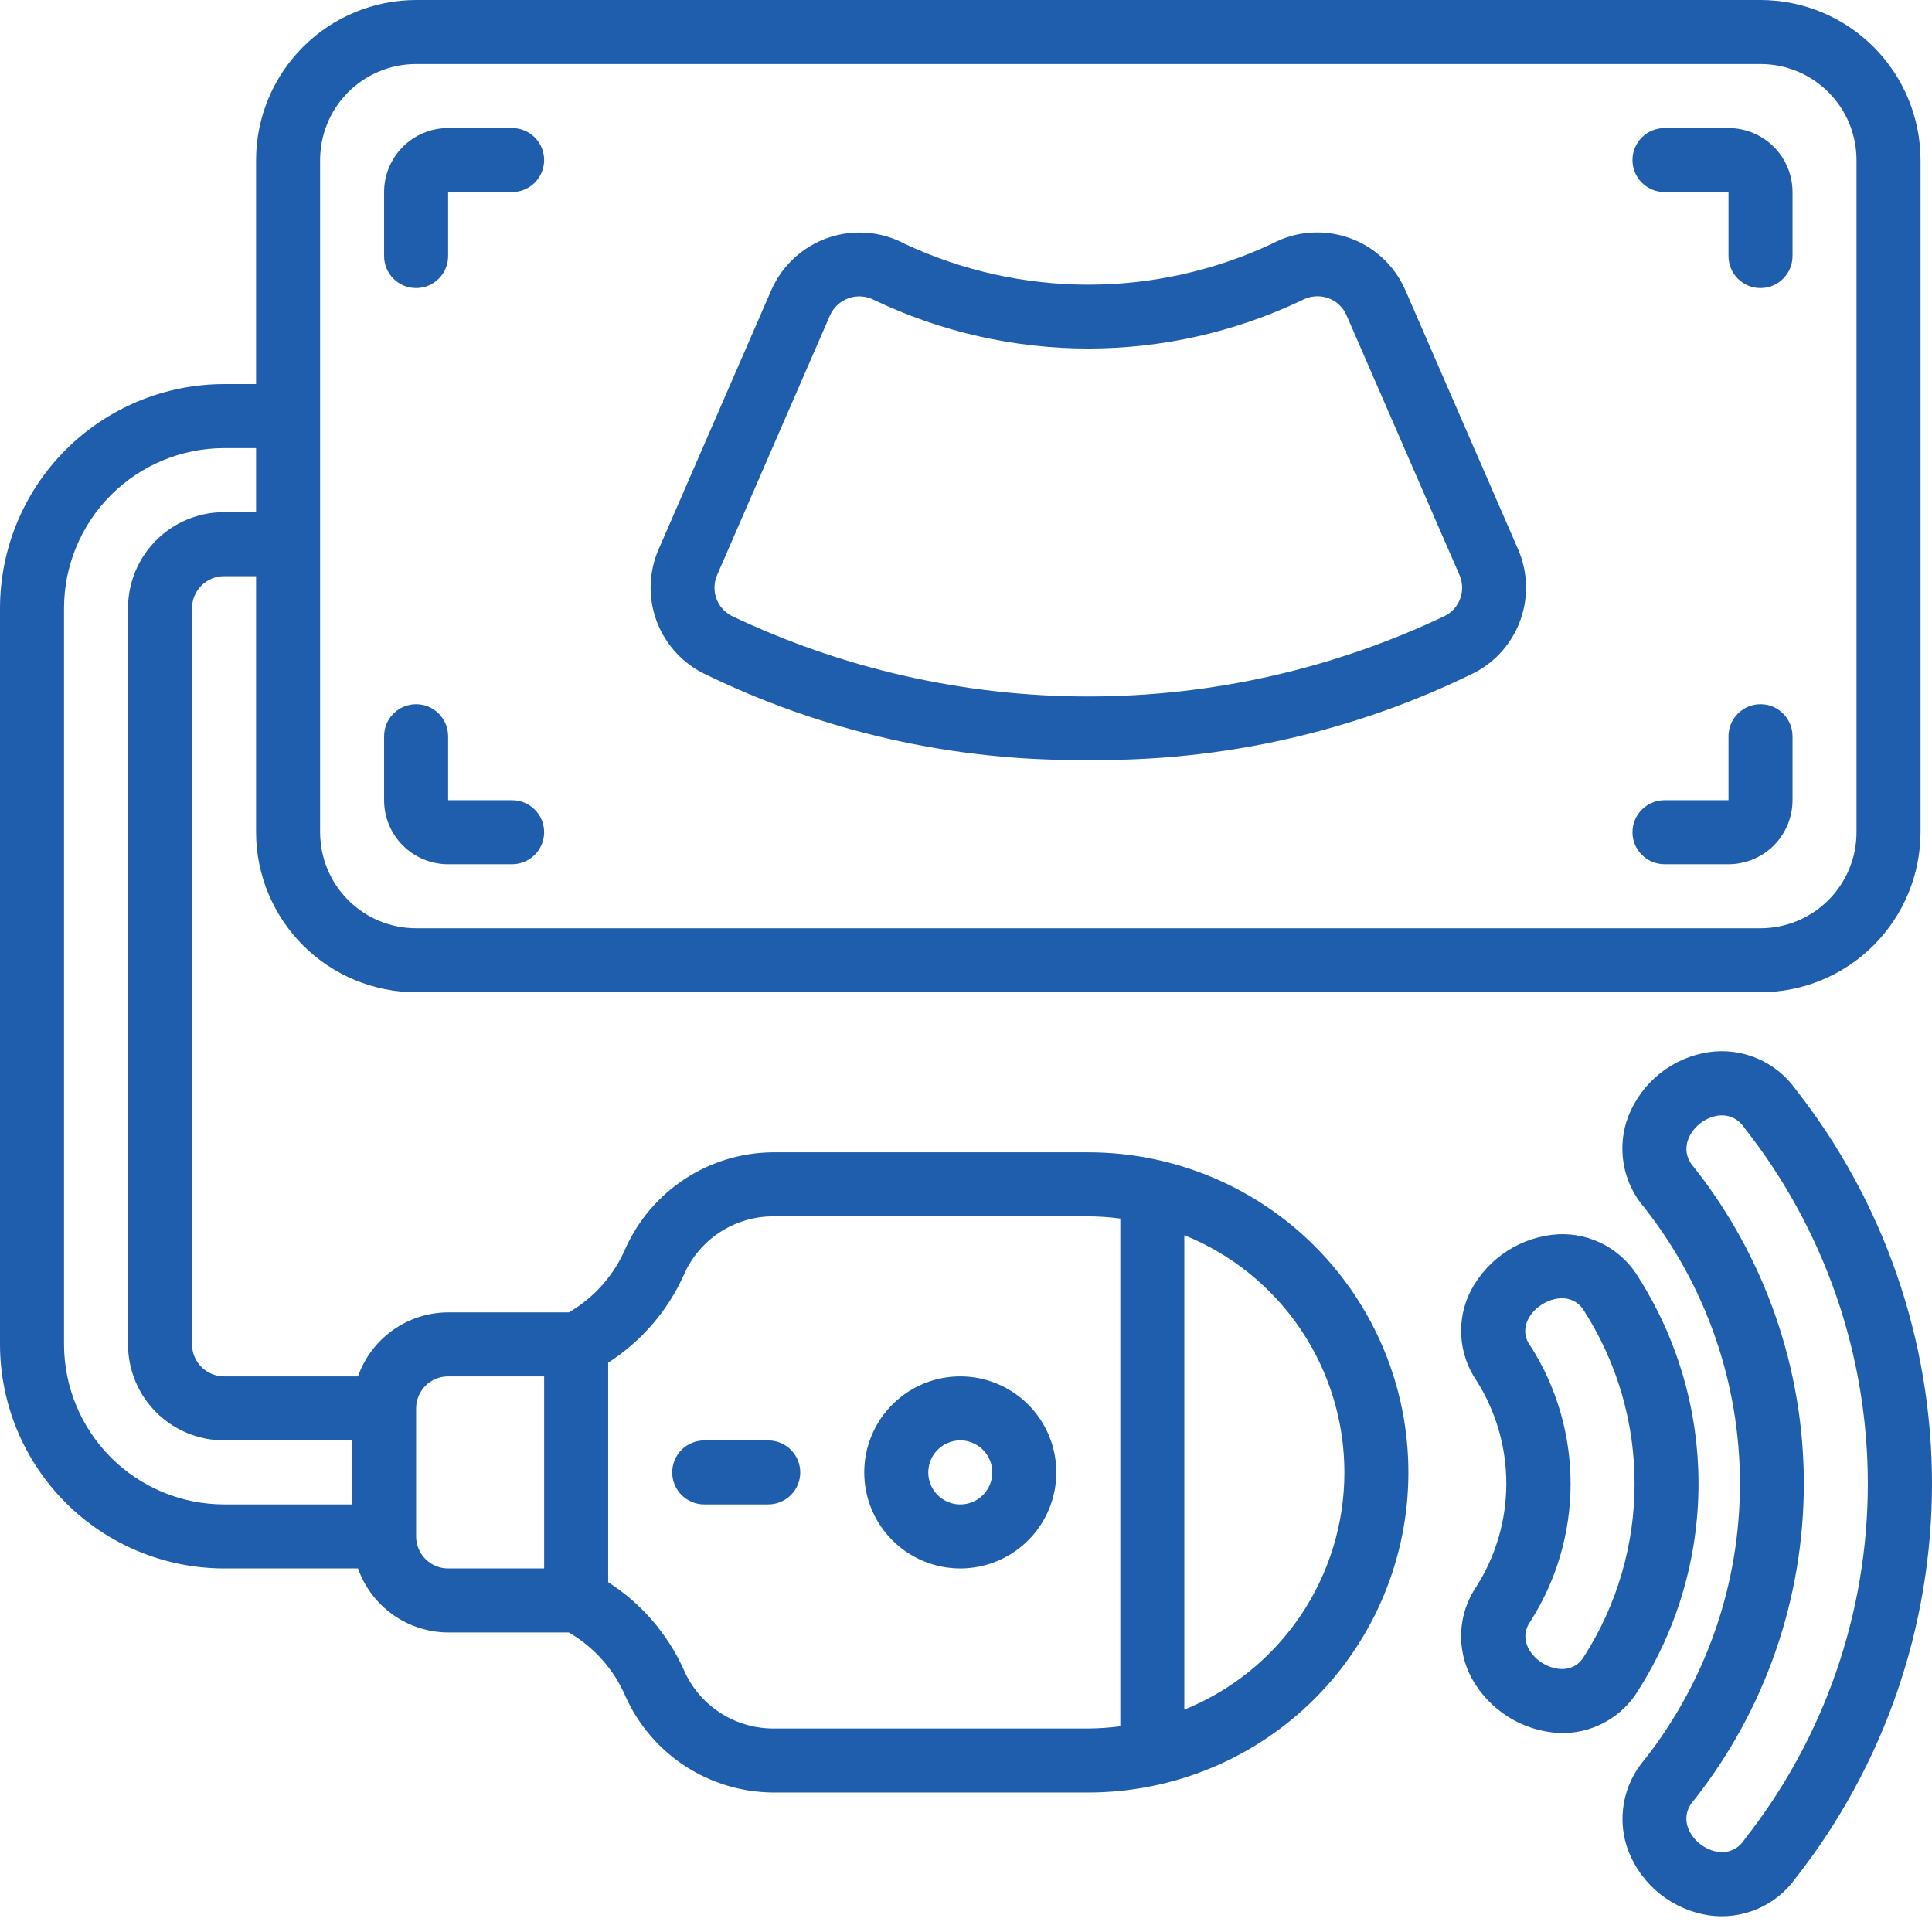 <svg xmlns="http://www.w3.org/2000/svg" width="57" height="57" viewBox="0 0 57 57" fill="none"><path d="M6.611 46.274H10.562C10.756 46.824 11.116 47.301 11.592 47.639C12.068 47.977 12.637 48.16 13.221 48.163H16.782C17.529 48.596 18.115 49.258 18.455 50.051C18.831 50.886 19.438 51.597 20.204 52.099C20.971 52.6 21.864 52.873 22.78 52.884H32.108C34.613 52.884 37.015 51.889 38.786 50.118C40.557 48.347 41.552 45.945 41.552 43.441C41.552 40.936 40.557 38.534 38.786 36.763C37.015 34.992 34.613 33.997 32.108 33.997H22.78C21.864 34.009 20.971 34.281 20.204 34.783C19.438 35.285 18.831 35.995 18.455 36.83C18.115 37.624 17.529 38.286 16.782 38.719H13.221C12.637 38.721 12.068 38.904 11.592 39.242C11.116 39.58 10.756 40.057 10.562 40.608H6.611C6.36 40.608 6.12 40.508 5.943 40.331C5.766 40.154 5.666 39.914 5.666 39.663V17.943C5.666 17.692 5.766 17.452 5.943 17.275C6.12 17.098 6.36 16.999 6.611 16.999H7.555V24.553C7.556 25.805 8.054 27.006 8.94 27.891C9.825 28.776 11.025 29.274 12.277 29.275H51.94C53.192 29.274 54.392 28.776 55.277 27.891C56.162 27.006 56.66 25.805 56.662 24.553V4.722C56.66 3.47 56.162 2.27 55.277 1.385C54.392 0.499 53.192 0.001 51.94 0H12.277C11.025 0.001 9.825 0.499 8.94 1.385C8.054 2.27 7.556 3.47 7.555 4.722V11.332H6.611C4.858 11.334 3.178 12.031 1.938 13.271C0.699 14.51 0.002 16.19 0 17.943V39.663C0.002 41.416 0.699 43.096 1.938 44.336C3.178 45.575 4.858 46.272 6.611 46.274ZM34.941 36.442C36.337 37.005 37.531 37.972 38.373 39.219C39.214 40.466 39.664 41.936 39.664 43.441C39.664 44.945 39.214 46.415 38.373 47.662C37.531 48.909 36.337 49.876 34.941 50.44V36.442ZM17.943 40.203C18.92 39.577 19.694 38.681 20.171 37.623C20.391 37.113 20.755 36.677 21.218 36.368C21.681 36.06 22.224 35.892 22.78 35.886H32.108C32.424 35.888 32.74 35.91 33.053 35.951V50.931C32.74 50.972 32.424 50.994 32.108 50.996H22.78C22.224 50.989 21.681 50.822 21.218 50.513C20.755 50.205 20.391 49.769 20.171 49.258C19.694 48.201 18.92 47.305 17.943 46.679V40.203ZM12.277 41.552C12.277 41.302 12.376 41.061 12.553 40.884C12.73 40.707 12.971 40.608 13.221 40.608H16.054V46.274H13.221C12.971 46.274 12.73 46.174 12.553 45.997C12.376 45.82 12.277 45.58 12.277 45.33V41.552ZM9.444 4.722C9.444 3.97 9.742 3.25 10.273 2.719C10.805 2.187 11.525 1.889 12.277 1.889H51.94C52.691 1.889 53.412 2.187 53.943 2.719C54.475 3.25 54.773 3.97 54.773 4.722V24.553C54.773 25.305 54.475 26.026 53.943 26.557C53.412 27.088 52.691 27.387 51.94 27.387H12.277C11.525 27.387 10.805 27.088 10.273 26.557C9.742 26.026 9.444 25.305 9.444 24.553V4.722ZM1.889 17.943C1.89 16.691 2.388 15.491 3.273 14.606C4.159 13.721 5.359 13.223 6.611 13.221H7.555V15.11H6.611C5.859 15.11 5.139 15.408 4.607 15.94C4.076 16.471 3.777 17.192 3.777 17.943V39.663C3.777 40.415 4.076 41.135 4.607 41.667C5.139 42.198 5.859 42.496 6.611 42.496H10.388V44.385H6.611C5.359 44.384 4.159 43.886 3.273 43.001C2.388 42.115 1.89 40.915 1.889 39.663V17.943Z" fill="#1F5EAD"></path><path d="M28.331 46.274C28.892 46.274 29.439 46.108 29.905 45.797C30.371 45.485 30.734 45.043 30.949 44.525C31.163 44.007 31.219 43.438 31.11 42.888C31 42.339 30.731 41.834 30.334 41.438C29.938 41.041 29.433 40.772 28.884 40.662C28.334 40.553 27.765 40.609 27.247 40.823C26.729 41.038 26.287 41.401 25.976 41.867C25.664 42.333 25.498 42.881 25.498 43.441C25.498 44.192 25.797 44.913 26.328 45.444C26.859 45.975 27.58 46.274 28.331 46.274ZM28.331 42.496C28.518 42.496 28.701 42.552 28.856 42.656C29.011 42.759 29.132 42.907 29.204 43.08C29.275 43.252 29.294 43.442 29.257 43.625C29.221 43.808 29.131 43.977 28.999 44.109C28.867 44.241 28.699 44.331 28.515 44.367C28.332 44.404 28.142 44.385 27.97 44.313C27.797 44.242 27.65 44.121 27.546 43.965C27.442 43.81 27.387 43.628 27.387 43.441C27.387 43.19 27.486 42.95 27.663 42.773C27.84 42.596 28.081 42.496 28.331 42.496Z" fill="#1F5EAD"></path><path d="M50.423 31.04C49.896 31.117 49.4 31.332 48.982 31.663C48.565 31.993 48.242 32.427 48.045 32.922C47.869 33.374 47.821 33.865 47.904 34.343C47.987 34.82 48.199 35.266 48.517 35.632C50.34 37.951 51.331 40.815 51.334 43.764C51.336 46.714 50.349 49.579 48.53 51.901C48.209 52.269 47.994 52.717 47.909 53.198C47.824 53.679 47.872 54.173 48.049 54.629C48.246 55.123 48.569 55.557 48.986 55.887C49.404 56.217 49.9 56.432 50.426 56.51C50.909 56.577 51.401 56.512 51.849 56.32C52.297 56.129 52.684 55.818 52.969 55.423C55.579 52.103 56.999 48.003 57 43.779C57.001 39.556 55.584 35.455 52.974 32.134C52.69 31.736 52.301 31.423 51.852 31.23C51.402 31.037 50.907 30.971 50.423 31.04ZM51.478 54.259C50.807 55.297 49.13 54.003 49.996 53.088C52.086 50.43 53.221 47.146 53.219 43.765C53.217 40.384 52.077 37.102 49.984 34.447C49.151 33.543 50.8 32.254 51.478 33.292C53.829 36.28 55.107 39.972 55.107 43.774C55.107 47.576 53.829 51.268 51.478 54.257V54.259Z" fill="#1F5EAD"></path><path d="M43.404 49.485C43.658 49.956 44.028 50.355 44.48 50.643C44.931 50.931 45.449 51.097 45.984 51.128C46.456 51.149 46.925 51.042 47.34 50.817C47.756 50.593 48.103 50.259 48.344 49.853C49.498 48.035 50.111 45.926 50.111 43.773C50.111 41.62 49.498 39.511 48.344 37.693C48.103 37.287 47.756 36.954 47.34 36.728C46.925 36.503 46.456 36.395 45.984 36.414C45.449 36.444 44.931 36.611 44.479 36.899C44.027 37.187 43.657 37.586 43.404 38.058C43.185 38.476 43.084 38.946 43.112 39.417C43.139 39.888 43.294 40.343 43.56 40.732C44.136 41.641 44.441 42.694 44.441 43.769C44.441 44.844 44.136 45.897 43.56 46.805C43.294 47.195 43.138 47.651 43.111 48.123C43.083 48.595 43.185 49.066 43.404 49.485ZM45.148 39.709C44.487 38.789 46.196 37.701 46.753 38.703C47.716 40.221 48.227 41.981 48.225 43.778C48.224 45.575 47.711 47.335 46.746 48.851C46.19 49.839 44.49 48.751 45.154 47.832C45.927 46.618 46.337 45.21 46.337 43.771C46.337 42.333 45.927 40.924 45.154 39.711L45.148 39.709Z" fill="#1F5EAD"></path><path d="M12.276 8.499C12.527 8.499 12.767 8.4 12.944 8.223C13.121 8.046 13.221 7.806 13.221 7.555V5.666H15.11C15.36 5.666 15.6 5.567 15.777 5.39C15.954 5.213 16.054 4.972 16.054 4.722C16.054 4.471 15.954 4.231 15.777 4.054C15.6 3.877 15.36 3.778 15.11 3.778H13.221C12.72 3.778 12.239 3.977 11.885 4.331C11.531 4.685 11.332 5.165 11.332 5.666V7.555C11.332 7.806 11.431 8.046 11.609 8.223C11.786 8.4 12.026 8.499 12.276 8.499Z" fill="#1F5EAD"></path><path d="M49.108 5.666H50.996V7.555C50.996 7.806 51.096 8.046 51.273 8.223C51.45 8.4 51.69 8.499 51.941 8.499C52.191 8.499 52.431 8.4 52.608 8.223C52.785 8.046 52.885 7.806 52.885 7.555V5.666C52.885 5.165 52.686 4.685 52.332 4.331C51.977 3.977 51.497 3.778 50.996 3.778H49.108C48.857 3.778 48.617 3.877 48.44 4.054C48.263 4.231 48.163 4.471 48.163 4.722C48.163 4.972 48.263 5.213 48.44 5.39C48.617 5.567 48.857 5.666 49.108 5.666Z" fill="#1F5EAD"></path><path d="M13.221 25.498H15.11C15.36 25.498 15.6 25.398 15.777 25.221C15.954 25.044 16.054 24.804 16.054 24.554C16.054 24.303 15.954 24.063 15.777 23.886C15.6 23.709 15.36 23.609 15.11 23.609H13.221V21.721C13.221 21.47 13.121 21.23 12.944 21.053C12.767 20.876 12.527 20.776 12.276 20.776C12.026 20.776 11.786 20.876 11.609 21.053C11.431 21.23 11.332 21.47 11.332 21.721V23.609C11.332 24.11 11.531 24.59 11.885 24.945C12.239 25.299 12.72 25.498 13.221 25.498Z" fill="#1F5EAD"></path><path d="M49.108 25.498H50.996C51.497 25.498 51.977 25.299 52.332 24.945C52.686 24.59 52.885 24.11 52.885 23.609V21.721C52.885 21.47 52.785 21.23 52.608 21.053C52.431 20.876 52.191 20.776 51.941 20.776C51.69 20.776 51.45 20.876 51.273 21.053C51.096 21.23 50.996 21.47 50.996 21.721V23.609H49.108C48.857 23.609 48.617 23.709 48.44 23.886C48.263 24.063 48.163 24.303 48.163 24.554C48.163 24.804 48.263 25.044 48.44 25.221C48.617 25.398 48.857 25.498 49.108 25.498Z" fill="#1F5EAD"></path><path d="M20.776 44.385H22.665C22.916 44.385 23.156 44.286 23.333 44.109C23.51 43.932 23.61 43.691 23.61 43.441C23.61 43.191 23.51 42.95 23.333 42.773C23.156 42.596 22.916 42.497 22.665 42.497H20.776C20.526 42.497 20.286 42.596 20.109 42.773C19.931 42.95 19.832 43.191 19.832 43.441C19.832 43.691 19.931 43.932 20.109 44.109C20.286 44.286 20.526 44.385 20.776 44.385Z" fill="#1F5EAD"></path><path d="M20.696 19.837C24.243 21.587 28.154 22.472 32.108 22.421C36.062 22.472 39.973 21.587 43.52 19.838C44.15 19.504 44.63 18.944 44.865 18.27C45.1 17.597 45.073 16.859 44.788 16.205L41.457 8.548C41.299 8.189 41.068 7.868 40.78 7.603C40.491 7.339 40.151 7.136 39.78 7.01C39.41 6.883 39.017 6.834 38.627 6.867C38.236 6.899 37.857 7.012 37.513 7.198C35.82 7.989 33.975 8.399 32.107 8.399C30.239 8.399 28.394 7.989 26.702 7.198C26.357 7.013 25.977 6.901 25.587 6.869C25.197 6.838 24.805 6.887 24.434 7.014C24.064 7.141 23.724 7.344 23.436 7.608C23.148 7.873 22.917 8.194 22.759 8.552L19.433 16.202C19.147 16.855 19.118 17.593 19.352 18.267C19.587 18.941 20.067 19.502 20.696 19.837ZM21.162 16.954L24.488 9.305C24.541 9.186 24.617 9.08 24.713 8.992C24.809 8.904 24.922 8.837 25.044 8.795C25.167 8.753 25.297 8.736 25.427 8.747C25.556 8.757 25.682 8.794 25.797 8.855C27.768 9.795 29.924 10.283 32.108 10.283C34.292 10.283 36.448 9.795 38.419 8.855C38.533 8.793 38.659 8.755 38.788 8.744C38.917 8.732 39.048 8.748 39.171 8.79C39.294 8.832 39.407 8.899 39.502 8.987C39.598 9.075 39.674 9.181 39.726 9.3L43.056 16.958C43.152 17.173 43.164 17.417 43.088 17.64C43.012 17.864 42.855 18.05 42.647 18.162C39.356 19.733 35.755 20.548 32.108 20.548C28.46 20.548 24.86 19.733 21.568 18.162C21.361 18.049 21.204 17.862 21.128 17.638C21.053 17.414 21.065 17.17 21.162 16.954Z" fill="#1F5EAD"></path></svg>